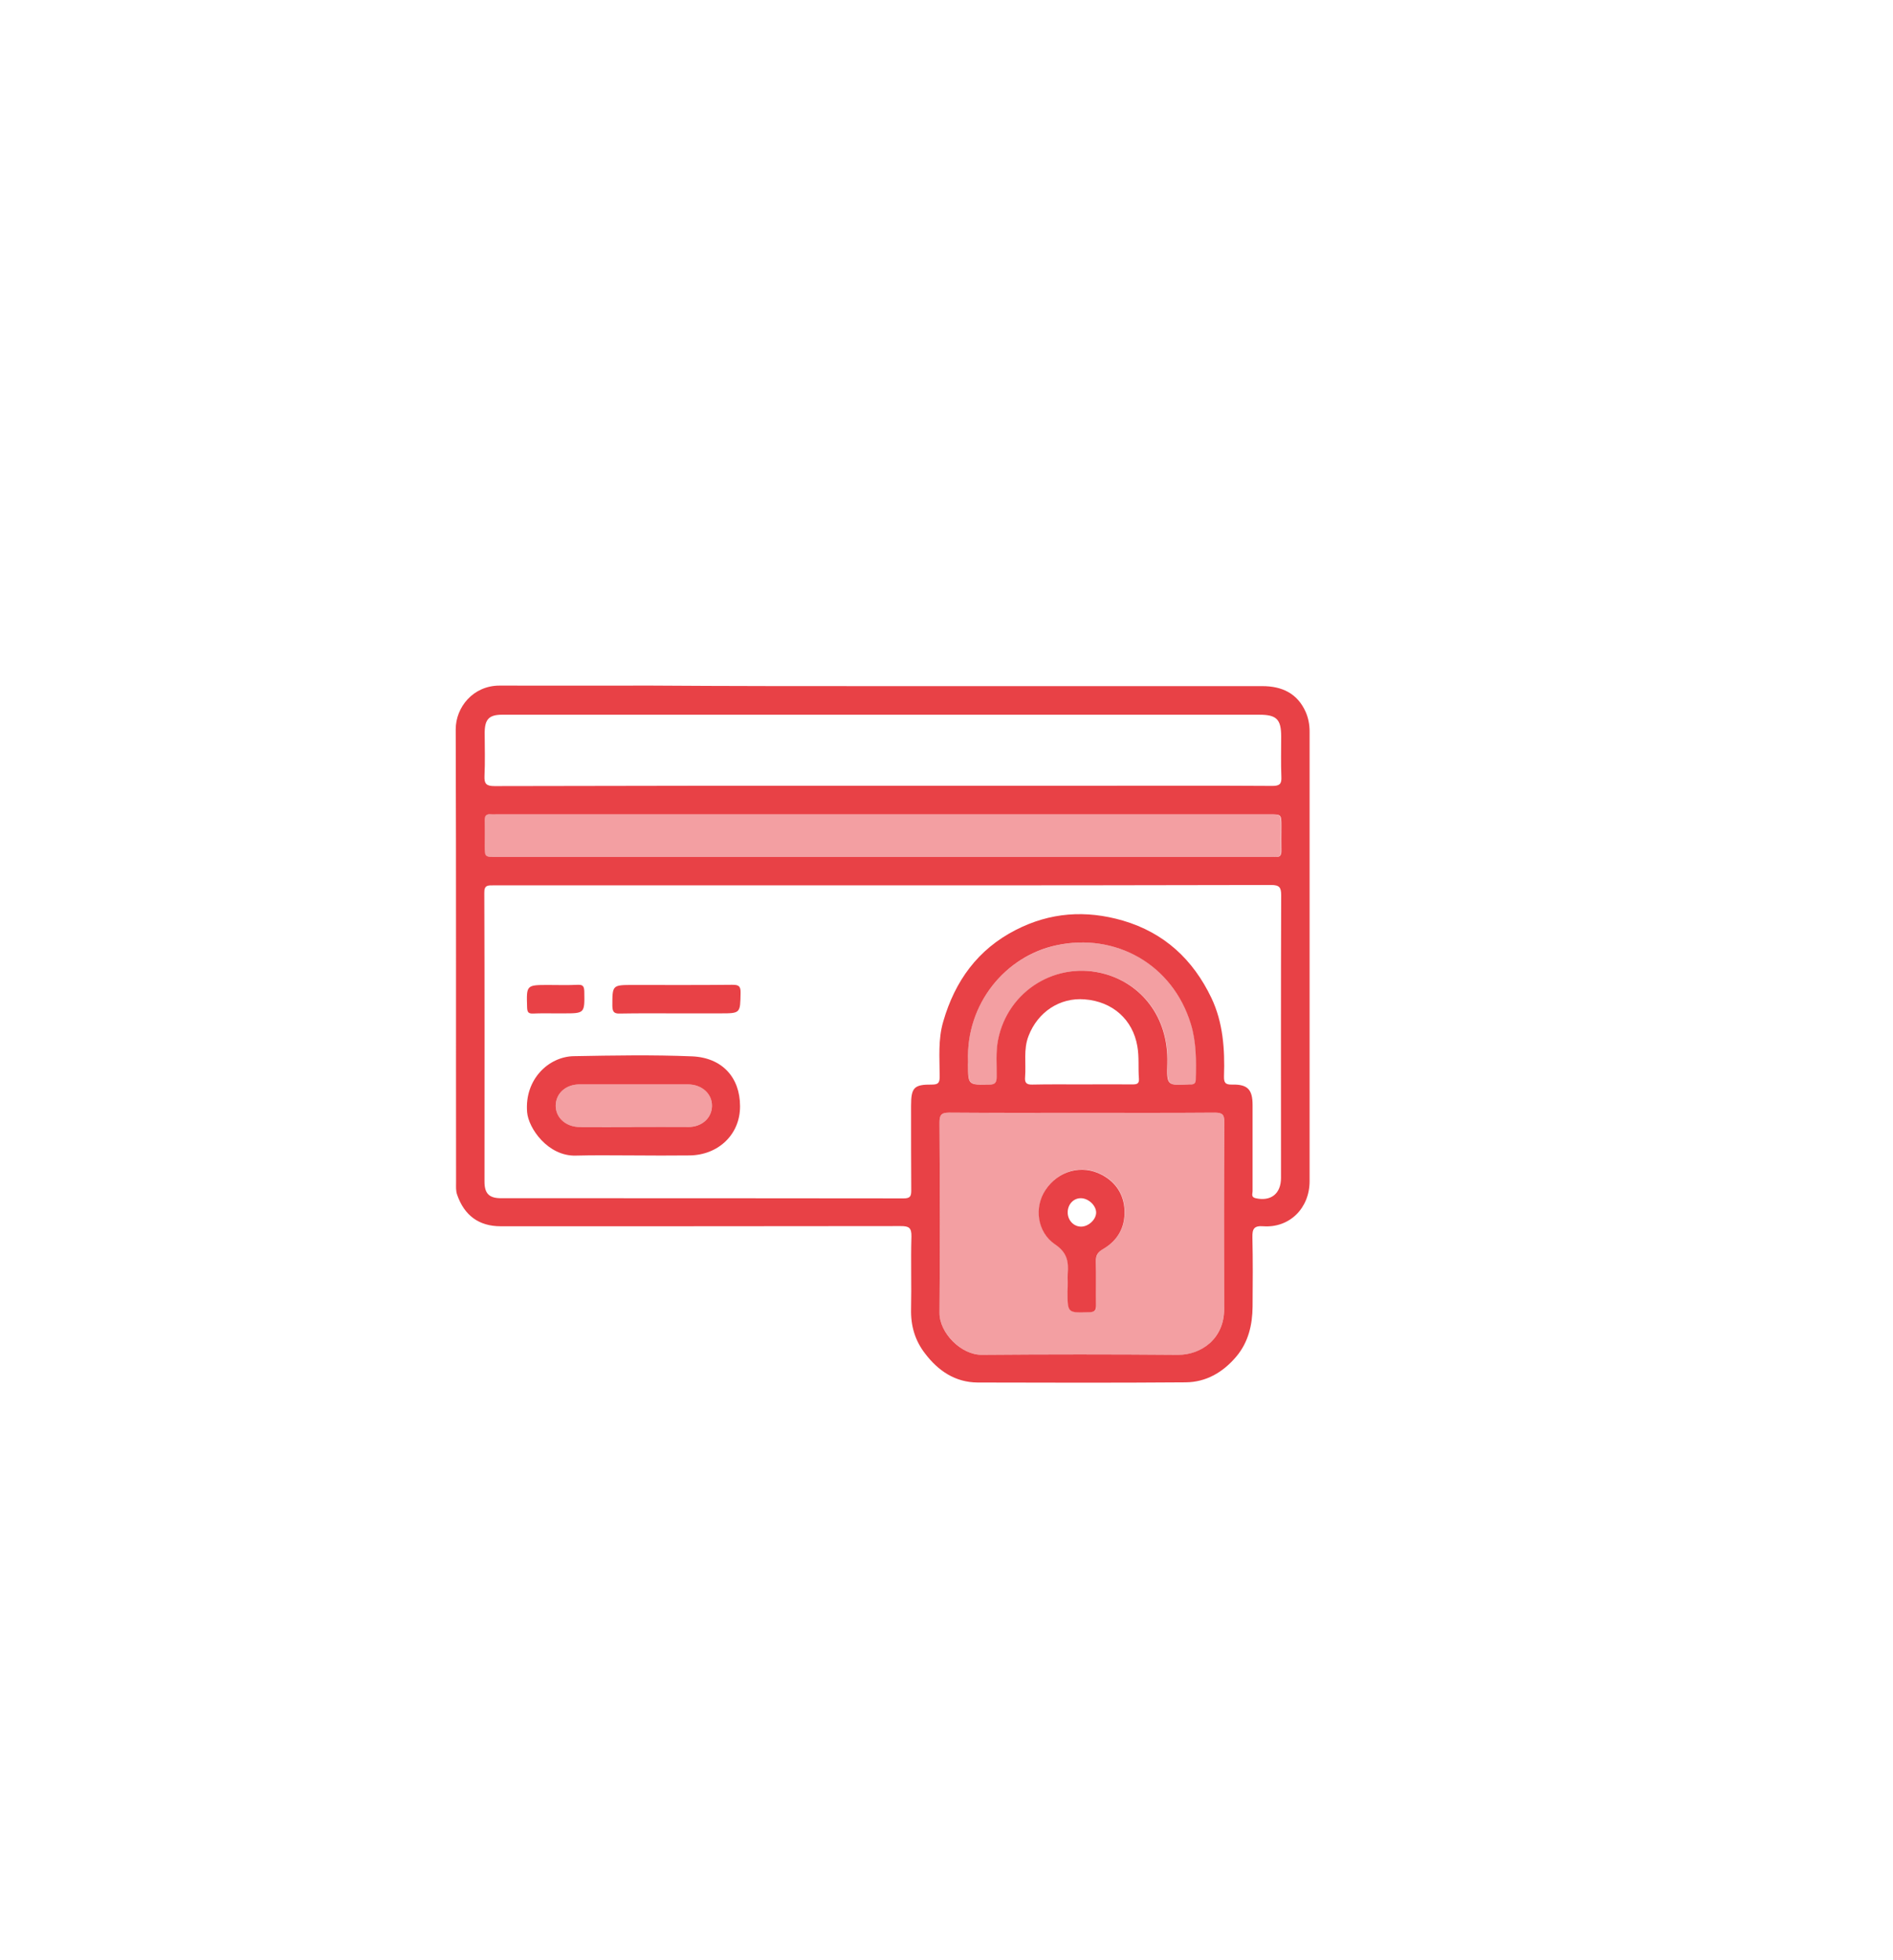 <?xml version="1.0" encoding="utf-8"?>
<!-- Generator: Adobe Illustrator 27.1.0, SVG Export Plug-In . SVG Version: 6.00 Build 0)  -->
<svg version="1.1" id="Calque_1" xmlns="http://www.w3.org/2000/svg" xmlns:xlink="http://www.w3.org/1999/xlink" x="0px" y="0px"
	 viewBox="0 0 105.26 109.02" style="enable-background:new 0 0 105.26 109.02;" xml:space="preserve">
<style type="text/css">
	.st0{fill:#E84146;}
	.st1{opacity:0.5;fill:#E84146;}
</style>
<g>
	<path class="st0" d="M49.09,38.16c7.04,0,14.07,0,21.11,0c1.08,0,1.94,0.4,2.4,1.43c0.15,0.34,0.22,0.71,0.22,1.09
		c0,8.34,0,16.67,0,25.01c0,1.52-1.13,2.61-2.57,2.51c-0.52-0.04-0.62,0.14-0.61,0.62c0.03,1.28,0.02,2.57,0.01,3.85
		c-0.01,1.01-0.23,1.97-0.9,2.77c-0.74,0.88-1.68,1.43-2.82,1.44c-3.86,0.03-7.71,0.02-11.57,0.01c-1.25-0.01-2.19-0.65-2.92-1.61
		c-0.56-0.72-0.8-1.54-0.78-2.46c0.03-1.35-0.02-2.7,0.02-4.05c0.01-0.5-0.15-0.58-0.6-0.58c-7.41,0.01-14.83,0.01-22.24,0.01
		c-1.21,0-2.02-0.6-2.42-1.75c-0.08-0.23-0.06-0.45-0.06-0.68c-0.01-8.4,0.01-16.8-0.02-25.21c0-1.22,0.96-2.43,2.44-2.43
		c2.8,0.01,5.6,0,8.4,0C40.49,38.16,44.79,38.16,49.09,38.16z M49.08,49.24c-7.22,0-14.43,0-21.65,0c-0.3,0-0.51-0.02-0.5,0.42
		c0.02,5.35,0.01,10.71,0.01,16.06c0,0.66,0.26,0.92,0.92,0.92c7.46,0,14.93,0,22.39,0.01c0.37,0,0.42-0.13,0.42-0.45
		c-0.01-1.57-0.01-3.13-0.01-4.7c0-1.01,0.16-1.19,1.16-1.18c0.35,0,0.43-0.1,0.43-0.44c0-1.03-0.1-2.06,0.2-3.07
		c0.65-2.25,1.92-4.01,4.03-5.09c1.91-0.98,3.89-1.12,5.96-0.52c2.31,0.68,3.9,2.17,4.92,4.3c0.65,1.37,0.75,2.85,0.7,4.35
		c-0.01,0.36,0.07,0.48,0.45,0.47c0.86-0.02,1.14,0.27,1.14,1.14c0,1.6,0,3.2,0,4.79c0,0.14-0.1,0.33,0.17,0.39
		c0.85,0.19,1.41-0.25,1.41-1.13c0-5.24-0.01-10.48,0.01-15.72c0-0.44-0.1-0.57-0.56-0.57C63.49,49.24,56.29,49.24,49.08,49.24z
		 M60.19,61.89c-2.47,0-4.94,0.01-7.41-0.01c-0.45,0-0.54,0.14-0.54,0.56c0.02,3.52,0.03,7.05,0,10.57
		c-0.01,1.12,1.21,2.35,2.35,2.34c3.64-0.03,7.28-0.03,10.92,0c1.25,0.01,2.57-0.87,2.56-2.57c-0.01-3.46-0.01-6.92,0.01-10.38
		c0-0.42-0.12-0.52-0.53-0.52C65.1,61.9,62.65,61.89,60.19,61.89z M49.09,43.7c4.19,0,8.37,0,12.56,0c3.03,0,6.06-0.01,9.1,0.01
		c0.42,0,0.52-0.12,0.5-0.52c-0.03-0.74-0.01-1.48-0.01-2.22c0-0.96-0.25-1.22-1.21-1.22c-10.12,0-20.23,0-30.35,0
		c-3.92,0-7.84,0-11.76,0c-0.72,0-0.96,0.25-0.97,0.98c0,0.81,0.03,1.62-0.01,2.42c-0.02,0.45,0.11,0.57,0.56,0.57
		C34.69,43.7,41.89,43.7,49.09,43.7z M49.07,47.66c7.15,0,14.3,0,21.46,0c0.13,0,0.26-0.01,0.4,0c0.24,0.02,0.32-0.09,0.32-0.32
		c-0.01-0.46,0-0.92,0-1.38c0-0.67,0-0.67-0.65-0.67c-14.34,0-28.67,0-43.01,0c-0.1,0-0.2,0.01-0.3,0
		c-0.26-0.03-0.35,0.09-0.34,0.34c0.01,0.46,0,0.92,0,1.38c0,0.65,0,0.65,0.63,0.65C34.73,47.66,41.9,47.66,49.07,47.66z
		 M53.83,59.03c0,0.05,0,0.1,0,0.15c0,1.17,0,1.16,1.18,1.14c0.33,0,0.41-0.12,0.41-0.43c0.01-0.69-0.06-1.38,0.08-2.07
		c0.54-2.72,3.26-4.42,5.98-3.64c1.92,0.55,3.5,2.31,3.43,4.95c-0.04,1.25-0.01,1.25,1.23,1.18c0.02,0,0.03,0,0.05,0
		c0.2,0.01,0.3-0.06,0.3-0.28c0.03-1.04,0.03-2.08-0.27-3.07c-1.02-3.35-4.21-5.09-7.47-4.39C55.92,53.17,53.7,55.82,53.83,59.03z
		 M60.16,60.31c0.94,0,1.88-0.01,2.82,0c0.24,0,0.37-0.04,0.35-0.32c-0.05-0.6,0.02-1.2-0.09-1.81c-0.25-1.46-1.36-2.48-2.93-2.6
		c-1.37-0.11-2.6,0.69-3.12,2.04c-0.29,0.75-0.13,1.52-0.19,2.28c-0.03,0.31,0.07,0.43,0.4,0.42C58.32,60.3,59.24,60.31,60.16,60.31
		z"/>
	<path class="st1" d="M60.19,61.89c2.45,0,4.91,0.01,7.36-0.01c0.41,0,0.53,0.1,0.53,0.52c-0.02,3.46-0.01,6.92-0.01,10.38
		c0,1.7-1.31,2.59-2.56,2.57c-3.64-0.04-7.28-0.03-10.92,0c-1.13,0.01-2.36-1.22-2.35-2.34c0.03-3.52,0.02-7.05,0-10.57
		c0-0.42,0.09-0.56,0.54-0.56C55.25,61.91,57.72,61.89,60.19,61.89z M59.37,71.28c0,0.18,0,0.36,0,0.54c0,1.2,0,1.19,1.22,1.15
		c0.28-0.01,0.38-0.09,0.37-0.37c-0.01-0.82,0.01-1.65-0.01-2.47c-0.01-0.34,0.11-0.51,0.41-0.68c0.8-0.46,1.21-1.19,1.18-2.13
		c-0.03-0.9-0.49-1.58-1.26-1.99c-1.12-0.6-2.42-0.23-3.13,0.83c-0.63,0.95-0.49,2.35,0.53,3.04c0.68,0.46,0.75,0.96,0.7,1.63
		C59.36,70.98,59.37,71.13,59.37,71.28z"/>
	<path class="st1" d="M49.07,47.66c-7.17,0-14.34,0-21.51,0c-0.63,0-0.63,0-0.63-0.65c0-0.46,0.01-0.92,0-1.38
		c-0.01-0.25,0.08-0.37,0.34-0.34c0.1,0.01,0.2,0,0.3,0c14.34,0,28.67,0,43.01,0c0.65,0,0.65,0,0.65,0.67c0,0.46-0.01,0.92,0,1.38
		c0.01,0.23-0.08,0.34-0.32,0.32c-0.13-0.01-0.26,0-0.4,0C63.38,47.66,56.22,47.66,49.07,47.66z"/>
	<path class="st1" d="M53.83,59.03c-0.14-3.2,2.08-5.85,4.93-6.46c3.26-0.7,6.45,1.04,7.47,4.39c0.3,0.99,0.3,2.04,0.27,3.07
		c-0.01,0.22-0.1,0.29-0.3,0.28c-0.02,0-0.03,0-0.05,0c-1.23,0.07-1.26,0.07-1.23-1.18c0.08-2.64-1.51-4.4-3.43-4.95
		c-2.72-0.78-5.44,0.93-5.98,3.64c-0.14,0.69-0.08,1.38-0.08,2.07c0,0.31-0.08,0.43-0.41,0.43c-1.18,0.01-1.18,0.03-1.18-1.14
		C53.83,59.13,53.83,59.08,53.83,59.03z"/>
	<path class="st0" d="M35.17,64.26c-1.05,0-2.11-0.02-3.16,0.01c-1.54,0.04-2.63-1.52-2.7-2.42c-0.15-1.83,1.21-3.09,2.6-3.11
		c2.19-0.04,4.38-0.08,6.57,0.01c1.68,0.07,2.67,1.18,2.67,2.77c0.01,1.58-1.22,2.73-2.82,2.74C37.28,64.27,36.22,64.27,35.17,64.26
		z M35.21,62.68c1.02,0,2.04,0,3.06,0c0.76,0,1.31-0.5,1.32-1.17c0.01-0.68-0.56-1.2-1.34-1.2c-2.01,0-4.02,0-6.03,0
		c-0.76,0-1.31,0.5-1.32,1.17c-0.01,0.68,0.56,1.2,1.34,1.2C33.23,62.69,34.22,62.68,35.21,62.68z"/>
	<path class="st0" d="M37.62,56.36c-1.05,0-2.11-0.01-3.16,0.01c-0.33,0.01-0.4-0.11-0.41-0.42c0-1.17-0.01-1.17,1.17-1.17
		c1.83,0,3.65,0.01,5.48-0.01c0.34,0,0.49,0.04,0.48,0.44c-0.02,1.15,0,1.15-1.15,1.15C39.23,56.36,38.42,56.36,37.62,56.36z"/>
	<path class="st0" d="M30.87,56.36c-0.41,0-0.82-0.01-1.23,0.01c-0.27,0.01-0.32-0.09-0.33-0.34c-0.04-1.25-0.05-1.25,1.19-1.25
		c0.54,0,1.09,0.02,1.63-0.01c0.29-0.01,0.35,0.09,0.36,0.37c0.02,1.22,0.03,1.22-1.17,1.22C31.17,56.36,31.02,56.36,30.87,56.36z"
		/>
	<path class="st0" d="M59.37,71.28c0-0.15-0.01-0.3,0-0.44c0.05-0.67-0.02-1.17-0.7-1.63c-1.02-0.69-1.17-2.09-0.53-3.04
		c0.7-1.05,2.01-1.43,3.13-0.83c0.77,0.41,1.23,1.09,1.26,1.99c0.03,0.94-0.38,1.66-1.18,2.13c-0.3,0.17-0.42,0.34-0.41,0.68
		c0.02,0.82,0,1.65,0.01,2.47c0,0.28-0.1,0.36-0.37,0.37c-1.22,0.04-1.22,0.05-1.22-1.15C59.37,71.64,59.37,71.46,59.37,71.28z
		 M60.13,68.22c0.42-0.01,0.84-0.42,0.82-0.81c-0.02-0.39-0.45-0.78-0.87-0.77c-0.42,0.01-0.73,0.38-0.71,0.83
		C59.39,67.9,59.73,68.23,60.13,68.22z"/>
	<path class="st1" d="M35.21,62.68c-0.99,0-1.98,0-2.97,0c-0.79,0-1.35-0.51-1.34-1.2c0.01-0.67,0.56-1.17,1.32-1.17
		c2.01,0,4.02,0,6.03,0c0.79,0,1.35,0.52,1.34,1.2c-0.01,0.67-0.56,1.17-1.32,1.17C37.25,62.69,36.23,62.68,35.21,62.68z"/>
</g>
</svg>
